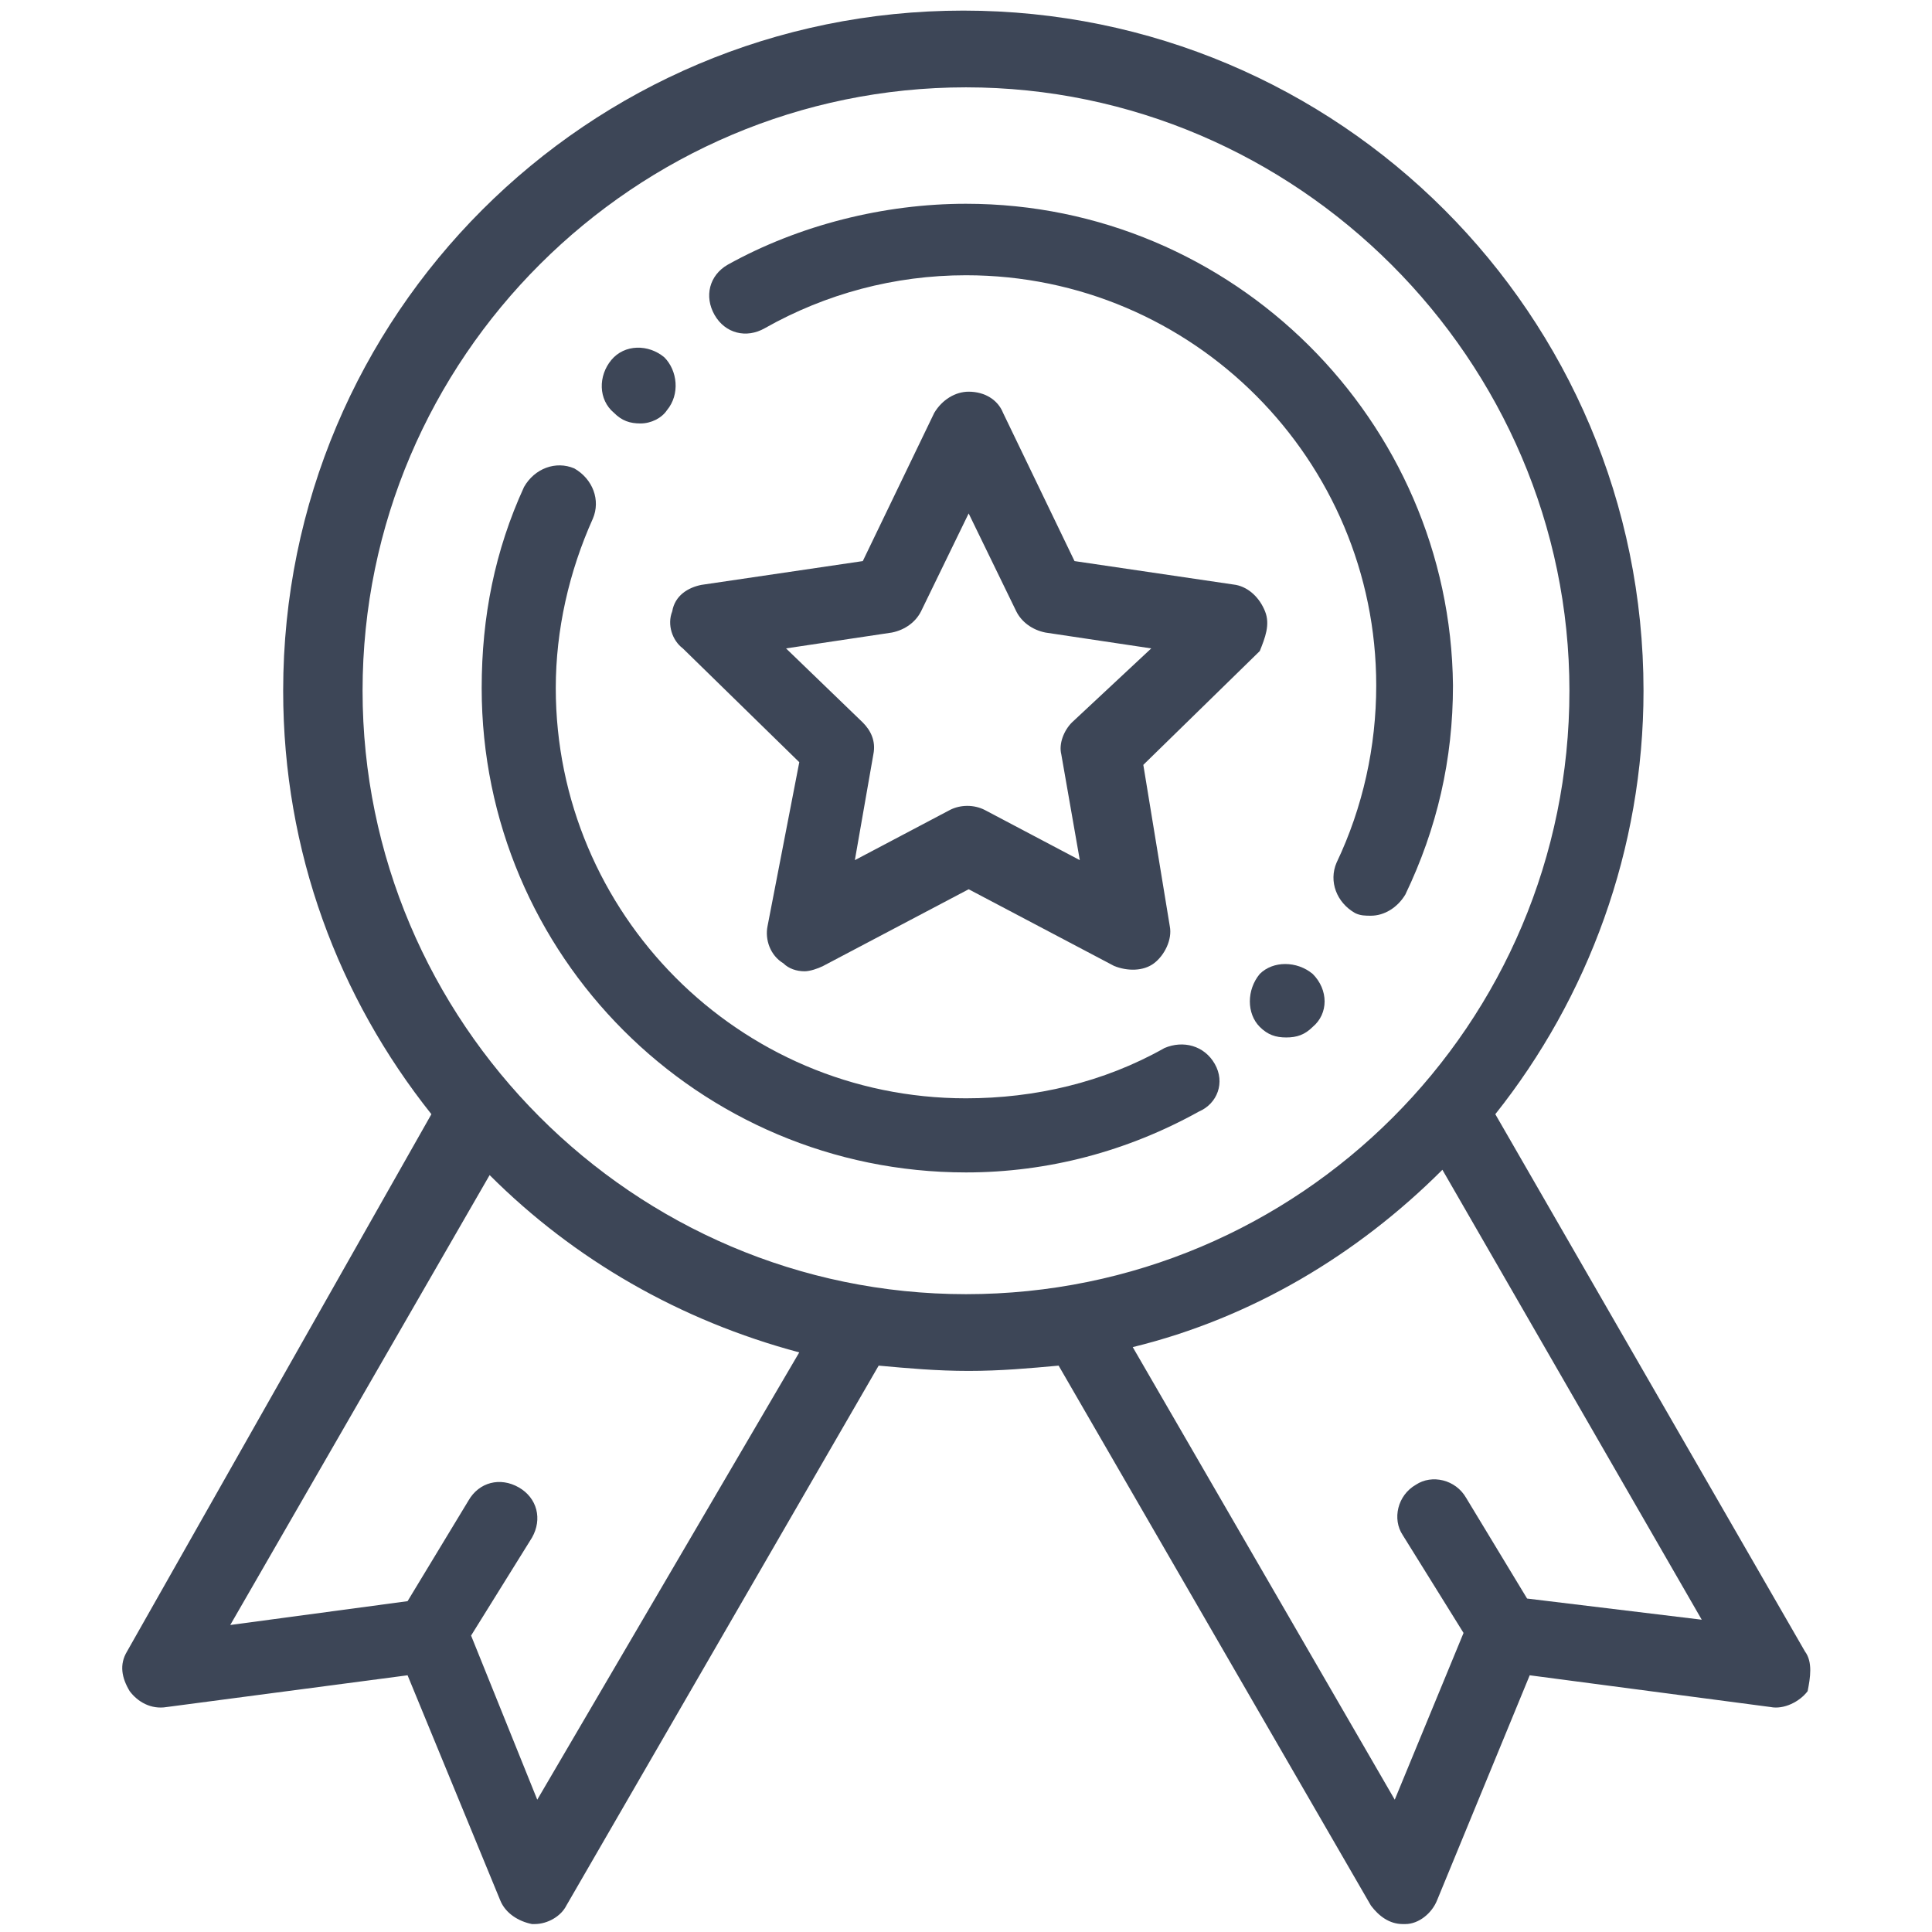 <svg xmlns="http://www.w3.org/2000/svg" width="72" height="72" viewBox="0 0 72 72" fill="none"><path d="M47.145 22.784C46.948 22.29 46.554 21.896 46.06 21.797L40.044 20.91L37.381 15.386C37.184 14.893 36.691 14.597 36.099 14.597C35.606 14.597 35.112 14.893 34.817 15.386L32.154 20.91L26.137 21.797C25.644 21.896 25.151 22.192 25.052 22.784C24.855 23.277 25.052 23.868 25.447 24.164L29.787 28.405L28.603 34.52C28.504 35.014 28.702 35.605 29.195 35.901C29.392 36.099 29.688 36.197 29.984 36.197C30.181 36.197 30.477 36.099 30.674 36L36.099 33.14L41.523 36C42.017 36.197 42.608 36.197 43.003 35.901C43.397 35.605 43.693 35.014 43.595 34.52L42.608 28.504L46.948 24.263C47.145 23.77 47.343 23.277 47.145 22.784ZM39.945 26.926C39.65 27.222 39.452 27.715 39.551 28.11L40.241 32.055L36.691 30.181C36.296 29.983 35.803 29.983 35.408 30.181L31.858 32.055L32.548 28.11C32.647 27.616 32.45 27.222 32.154 26.926L29.293 24.164L33.239 23.573C33.732 23.474 34.126 23.178 34.324 22.784L36.099 19.134L37.874 22.784C38.071 23.178 38.466 23.474 38.959 23.573L42.904 24.164L39.945 26.926Z" fill="#3D4657"></path><path d="M67.266 61.545L55.726 41.523C59.178 37.184 61.249 31.66 61.249 25.742C61.249 11.737 49.907 0.395 35.901 0.395C21.896 0.395 10.553 11.737 10.553 25.742C10.553 31.759 12.625 37.184 16.077 41.523L4.734 61.545C4.438 62.038 4.537 62.532 4.833 63.025C5.129 63.419 5.622 63.715 6.214 63.616L15.189 62.433L18.641 70.817C18.838 71.31 19.332 71.606 19.825 71.704H19.923C20.416 71.704 20.91 71.408 21.107 71.014L32.745 50.893C33.83 50.992 34.915 51.09 36.099 51.09C37.282 51.09 38.367 50.992 39.452 50.893L51.09 71.014C51.386 71.408 51.781 71.704 52.274 71.704H52.373C52.866 71.704 53.359 71.31 53.556 70.817L57.008 62.433L65.984 63.616C66.477 63.715 67.069 63.419 67.365 63.025C67.463 62.532 67.562 61.94 67.266 61.545ZM20.022 67.069L17.556 60.953L19.825 57.304C20.219 56.614 20.022 55.825 19.332 55.43C18.641 55.036 17.852 55.233 17.458 55.923L15.189 59.671L8.581 60.559L18.247 43.792C21.403 46.948 25.348 49.216 29.786 50.4L20.022 67.069ZM36 48.23C23.573 48.23 13.512 38.071 13.512 25.742C13.512 13.315 23.671 3.255 36 3.255C48.329 3.255 58.488 13.414 58.488 25.742C58.488 38.17 48.428 48.23 36 48.23ZM56.91 59.573L54.641 55.825C54.247 55.134 53.359 54.937 52.767 55.331C52.077 55.726 51.88 56.614 52.274 57.206L54.542 60.855L51.978 67.069L42.214 50.203C46.652 49.118 50.597 46.751 53.754 43.594L63.419 60.362L56.91 59.573Z" fill="#3D4657"></path><path d="M36 7.594C32.943 7.594 29.786 8.384 27.123 9.863C26.433 10.258 26.236 11.046 26.63 11.737C27.025 12.427 27.814 12.625 28.504 12.23C30.773 10.948 33.337 10.258 36 10.258C44.482 10.258 51.288 17.162 51.288 25.545C51.288 27.814 50.795 30.082 49.808 32.153C49.513 32.844 49.808 33.633 50.499 34.027C50.696 34.126 50.893 34.126 51.09 34.126C51.584 34.126 52.077 33.83 52.373 33.337C53.556 30.871 54.148 28.307 54.148 25.545C54.05 15.682 45.962 7.594 36 7.594Z" fill="#3D4657"></path><path d="M48.921 36.296C48.329 35.803 47.441 35.803 46.948 36.296C46.455 36.888 46.455 37.775 46.948 38.269C47.244 38.564 47.54 38.663 47.934 38.663C48.329 38.663 48.625 38.564 48.921 38.269C49.512 37.775 49.512 36.888 48.921 36.296Z" fill="#3D4657"></path><path d="M45.271 39.649C44.877 38.959 44.088 38.762 43.397 39.057C41.129 40.34 38.564 40.931 36 40.931C27.518 40.931 20.712 34.027 20.712 25.644C20.712 23.474 21.206 21.304 22.093 19.331C22.389 18.641 22.093 17.852 21.403 17.457C20.712 17.162 19.923 17.457 19.529 18.148C18.444 20.515 17.951 22.981 17.951 25.644C17.951 35.605 26.038 43.693 36 43.693C39.057 43.693 42.016 42.904 44.679 41.425C45.37 41.129 45.666 40.34 45.271 39.649Z" fill="#3D4657"></path><path d="M24.756 13.315C24.165 12.822 23.277 12.822 22.784 13.414C22.291 14.006 22.291 14.893 22.882 15.386C23.178 15.682 23.474 15.781 23.869 15.781C24.263 15.781 24.658 15.584 24.855 15.288C25.348 14.696 25.249 13.808 24.756 13.315Z" fill="#3D4657"></path></svg>